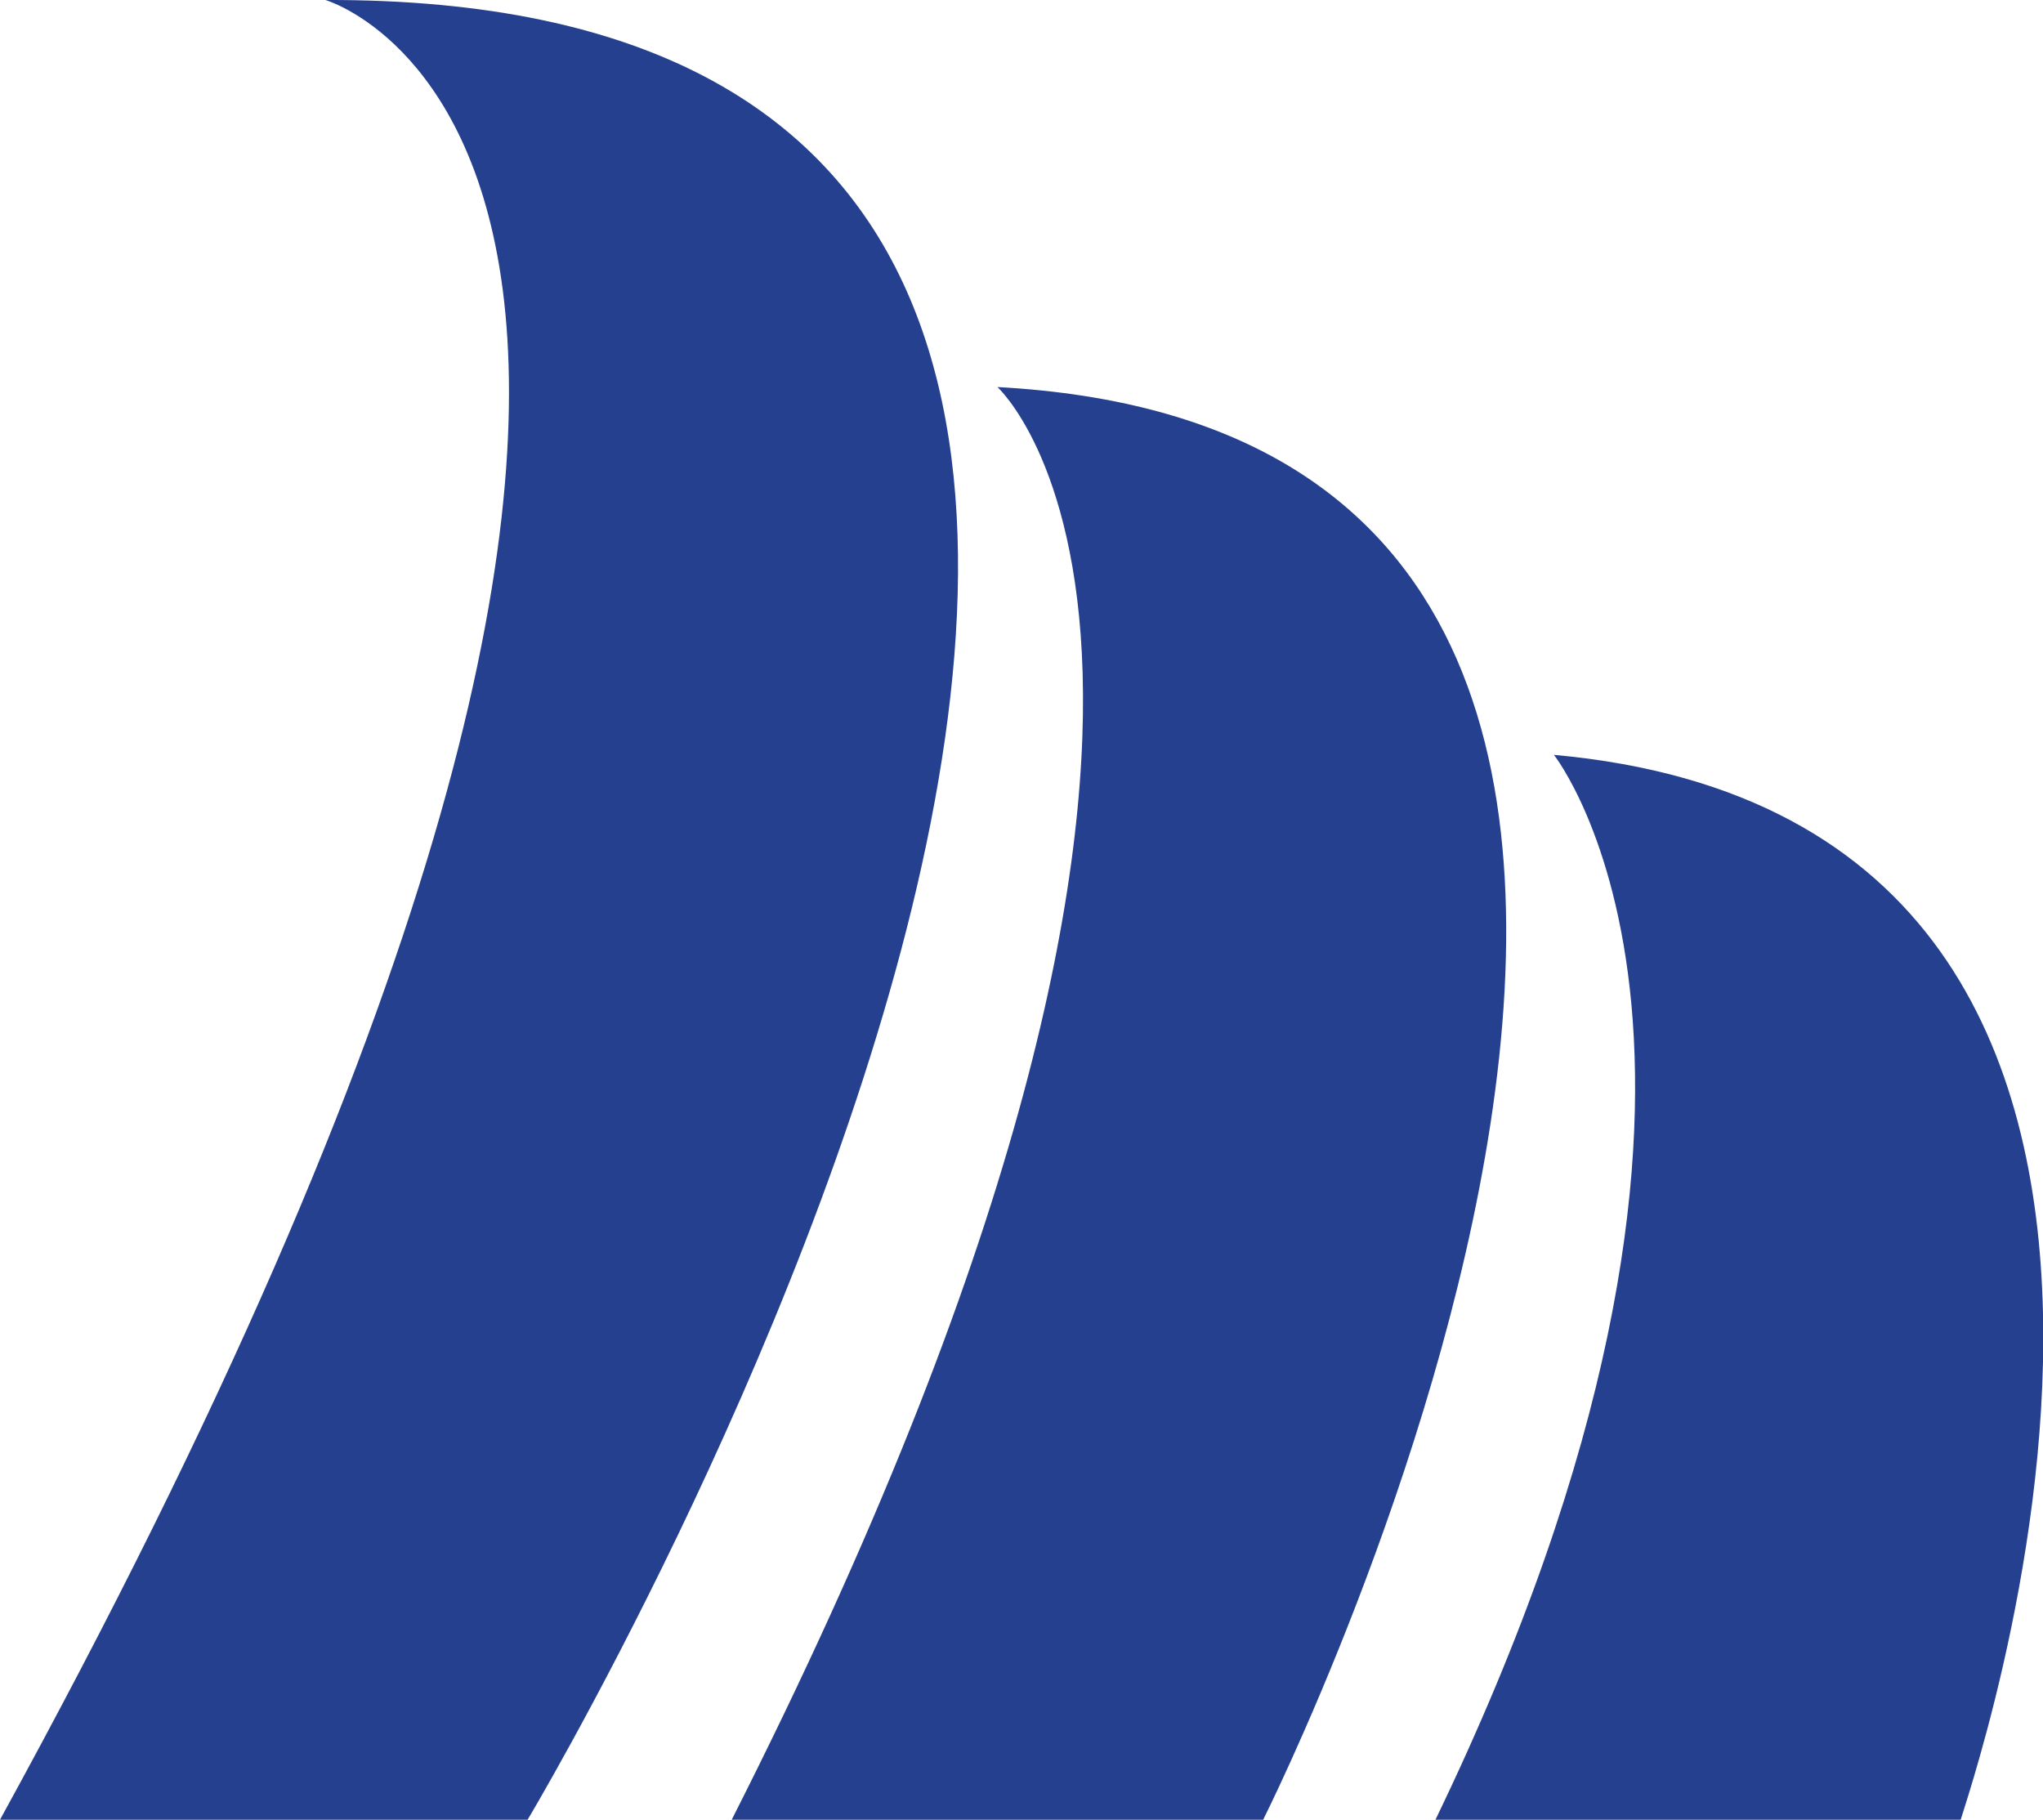 <?xml version="1.0" encoding="utf-8"?>
<!-- Generator: Adobe Illustrator 25.0.0, SVG Export Plug-In . SVG Version: 6.00 Build 0)  -->
<svg version="1.1" xmlns="http://www.w3.org/2000/svg" xmlns:xlink="http://www.w3.org/1999/xlink" x="0px" y="0px"
	 viewBox="0 0 106.1 94.5" style="enable-background:new 0 0 106.1 94.5;" xml:space="preserve">
<style type="text/css">
	.st0{display:none;}
	.st1{display:inline;}
	.st2{fill:#25408E;}
	.st3{fill:#FFFFFF;}
</style>
<g id="Layer_1" class="st0">
	<g class="st1">
		<path class="st2" d="M224.4,39.2c0,0,12.8,16.1-6.2,55.4h27.3C245.4,94.5,264.2,42.8,224.4,39.2z"/>
		<path class="st3" d="M224.4,39.2c39.7,3.6,21,55.4,21,55.4h-27.3C237.2,55.3,224.4,39.2,224.4,39.2 M224.4,36.2
			c-1.1,0-2.1,0.6-2.6,1.6c-0.6,1-0.5,2.3,0.3,3.2c0.1,0.1,2.8,3.9,3.5,12c1.1,14-4.9,29.6-10,40.2c-0.4,0.9-0.4,2,0.2,2.9
			c0.5,0.9,1.5,1.4,2.5,1.4h27.3c1.2,0,2.4-0.8,2.8-1.9c0.4-1.2,10.4-29.4-0.5-46.7c-4.7-7.4-12.4-11.6-23-12.6
			C224.6,36.2,224.5,36.2,224.4,36.2L224.4,36.2z"/>
	</g>
	<g class="st1">
		<path class="st2" d="M195.5,20.1c0,0,16.4,14.8-13.8,74.4h27.6C209.3,94.5,245.4,22.8,195.5,20.1z"/>
		<path class="st3" d="M195.5,20.1c49.9,2.6,13.8,74.4,13.8,74.4h-27.6C212,35,195.5,20.1,195.5,20.1 M195.5,17.2
			c-1.2,0-2.4,0.7-2.8,1.8c-0.5,1.2-0.2,2.5,0.8,3.3c0.6,0.7,13.4,16-14.4,70.9c-0.5,0.9-0.4,2,0.1,2.9c0.5,0.9,1.5,1.4,2.5,1.4
			h27.6c1.1,0,2.1-0.6,2.6-1.6c0.9-1.8,21.6-43.4,8.8-65.5c-4.7-8.1-13.1-12.5-25-13.1C195.6,17.2,195.6,17.2,195.5,17.2L195.5,17.2
			z"/>
	</g>
	<g class="st1">
		<path class="st2" d="M160.7,0c0,0,30.2,8.7-16.9,94.5h27.4C171.1,94.5,227.8-0.2,160.7,0z"/>
		<path class="st3" d="M160.9,0c66.8,0,10.3,94.5,10.3,94.5h-27.4C190.8,8.7,160.7,0,160.7,0C160.7,0,160.8,0,160.9,0 M160.9-3
			l-0.2,0c-1.5,0-2.8,1.1-3,2.6c-0.2,1.5,0.7,2.8,2.1,3.2c0.4,0.1,3.6,1.4,5.7,6.7c7.8,19.9-11.9,60.9-24.3,83.5
			c-0.5,0.9-0.5,2,0,2.9s1.5,1.4,2.5,1.4h27.4c1,0,2-0.5,2.5-1.4c1.4-2.3,34-57.4,18.6-84.5C186.9,1.9,176.3-3,160.9-3L160.9-3z"/>
	</g>
</g>
<g id="Layer_3">
</g>
<g id="Layer_2">
	<g>
		<path class="st2" d="M80.7,39.2c0,0,12.8,16.1-6.2,55.4h27.3C101.7,94.5,120.4,42.8,80.7,39.2z"/>
	</g>
	<g>
		<path class="st2" d="M51.8,20.1c0,0,16.4,14.8-13.8,74.4h27.6C65.6,94.5,101.7,22.8,51.8,20.1z"/>
	</g>
	<g>
		<path class="st2" d="M16.9,0c0,0,30.2,8.7-16.9,94.5h27.4C27.4,94.5,84.1-0.2,16.9,0z"/>
	</g>
</g>
</svg>
